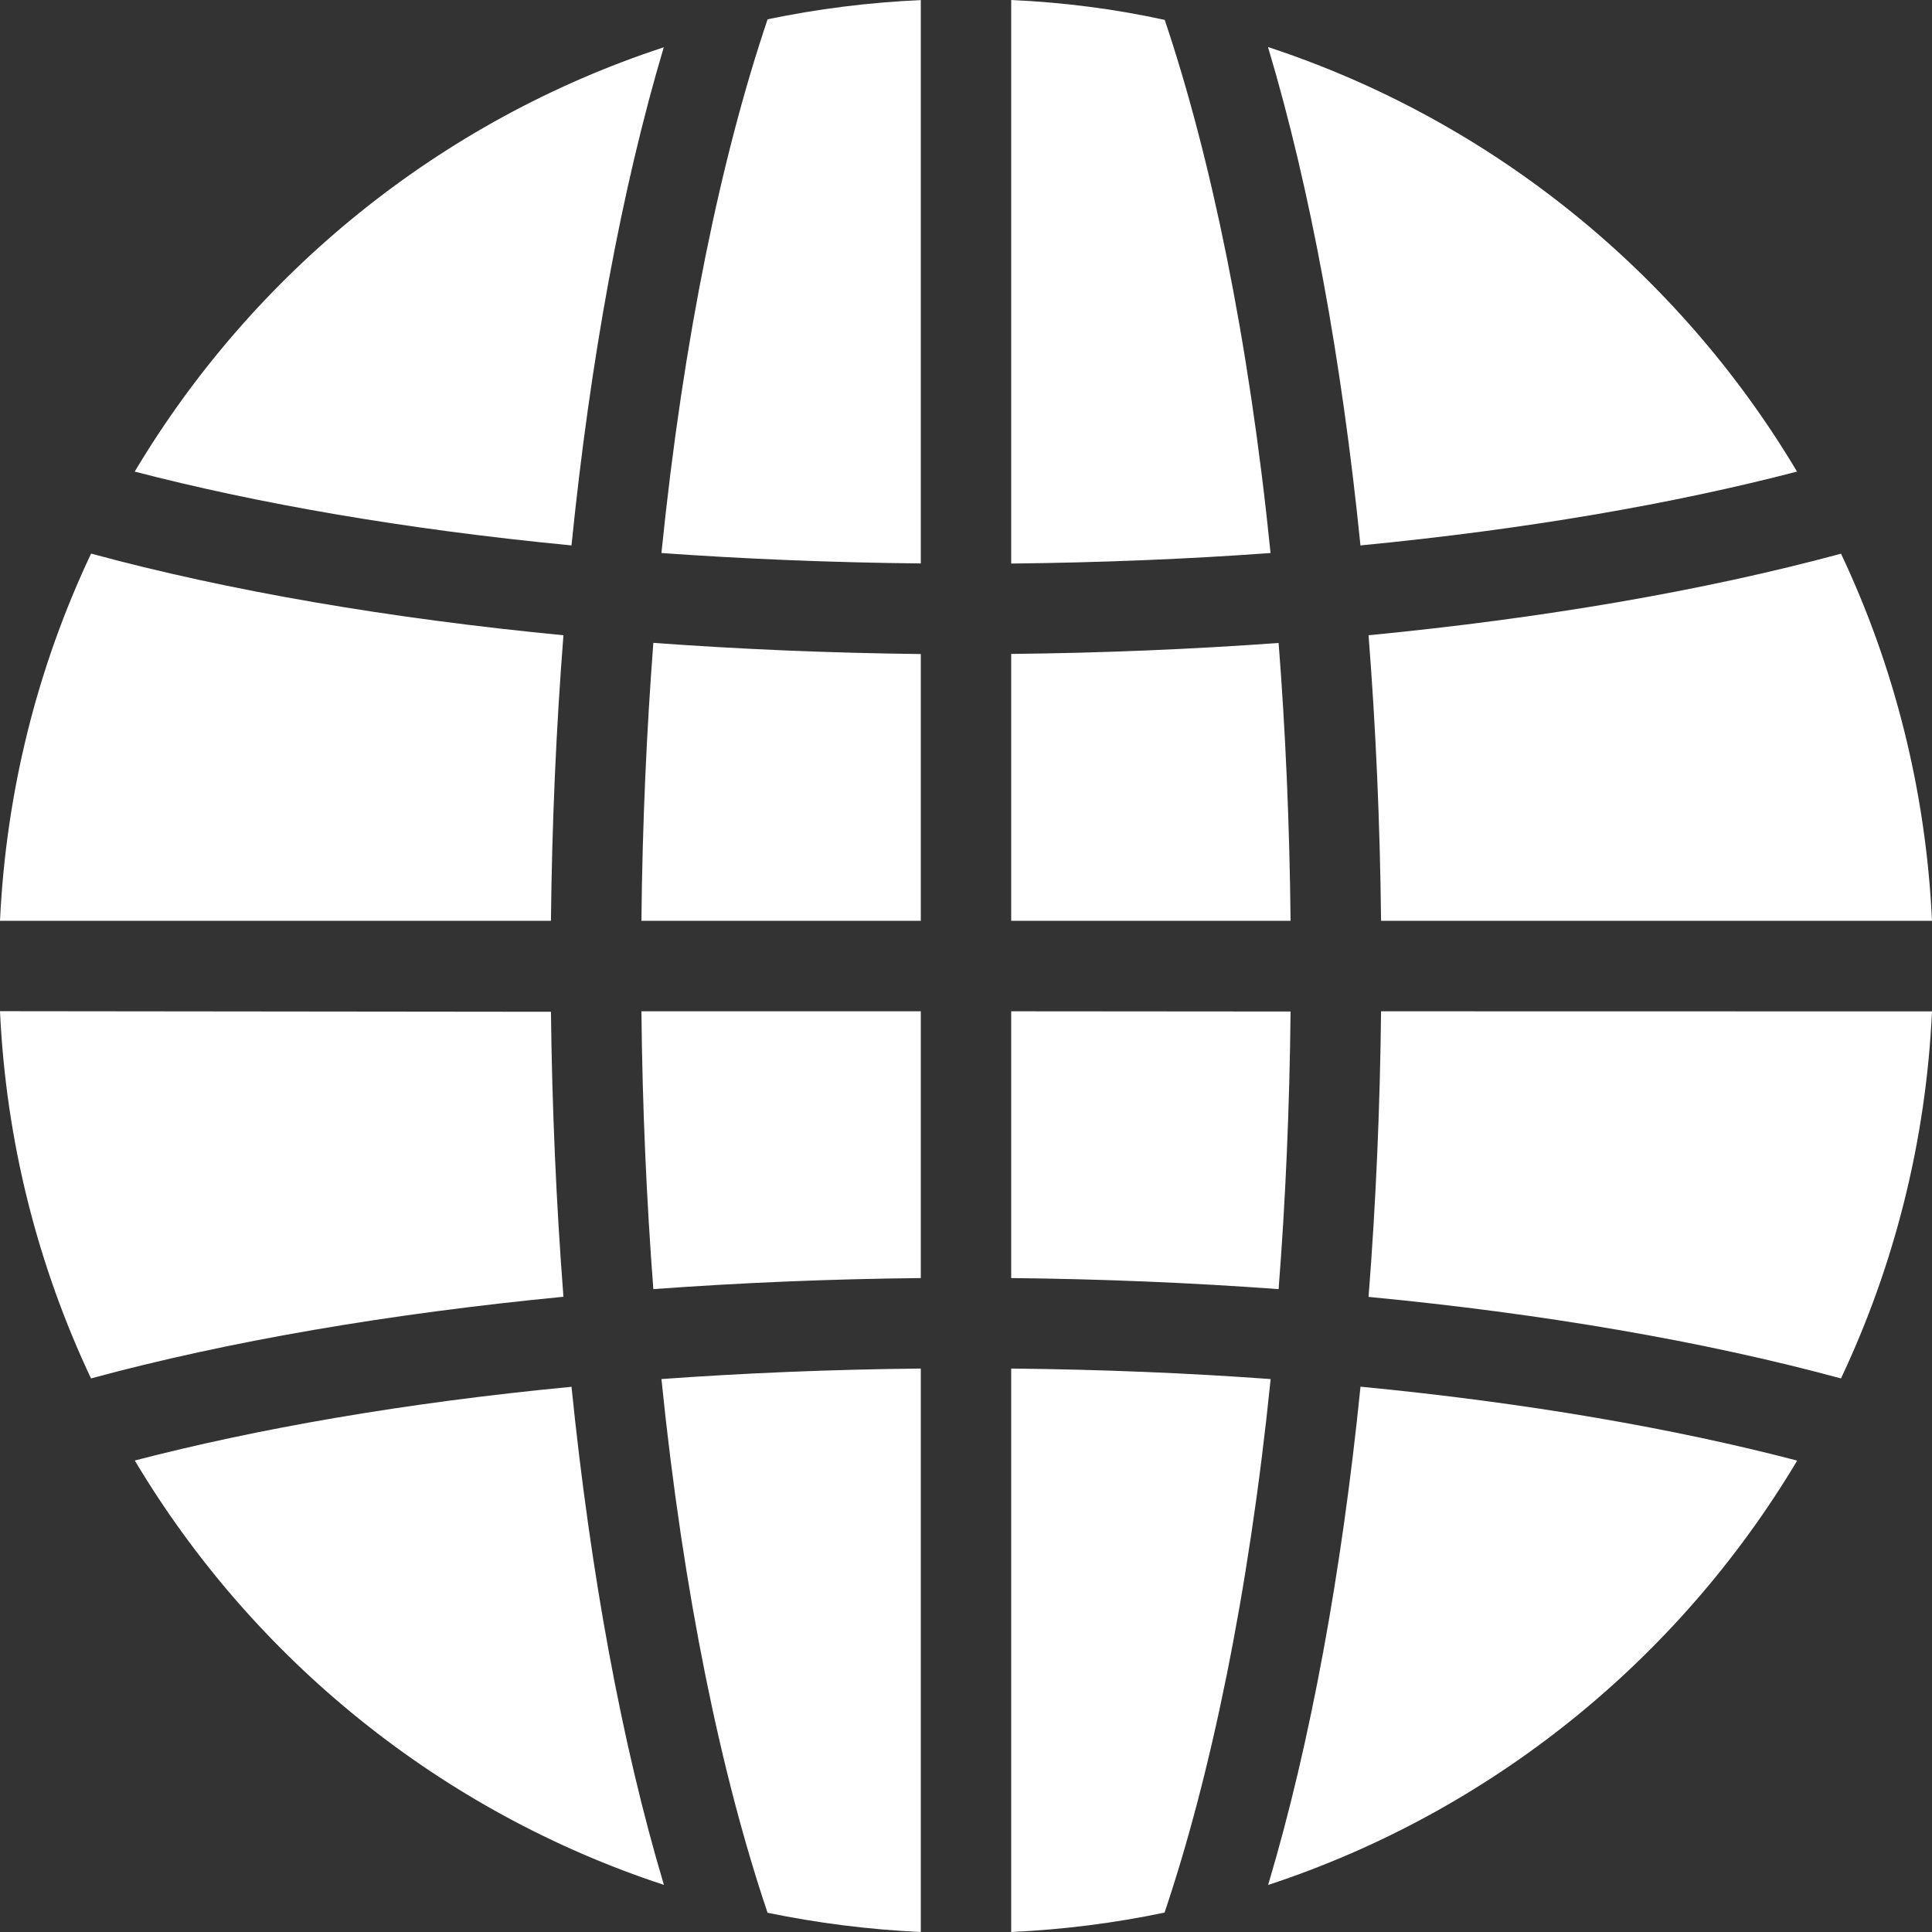 <svg width="36" height="36" viewBox="12 12 36 36" fill="none" xmlns="http://www.w3.org/2000/svg">
<rect x="12" y="12" width="36" height="36" fill="#333333" stroke="none"/>
<path d="M24.366 12.88V12.882H24.368V12.88H24.366ZM24.366 12.882C20.205 14.246 16.716 17.089 14.51 20.788H14.512C16.788 21.38 19.531 21.862 22.649 22.163C22.998 18.712 23.581 15.524 24.368 12.882H24.366ZM35.633 12.878V12.88L35.629 12.882C36.419 15.522 37.002 18.711 37.35 22.163C40.467 21.862 43.208 21.38 45.483 20.788H45.485C43.282 17.087 39.793 14.247 35.633 12.878ZM29.158 12L29.154 12.002C28.181 12.045 27.227 12.167 26.297 12.361L26.302 12.363C25.446 14.898 24.733 18.28 24.325 22.303L24.327 22.305C25.86 22.414 27.474 22.482 29.158 22.499L29.158 12ZM30.846 12V12.002L30.842 12.004V22.501C32.526 22.483 34.138 22.417 35.669 22.305H35.675C35.267 18.282 34.556 14.904 33.703 12.371C32.775 12.167 31.821 12.045 30.846 12ZM46.304 22.316V22.318L46.302 22.316V22.318C43.74 23.01 40.729 23.525 37.499 23.837H37.501C37.637 25.57 37.715 27.355 37.734 29.158H48C47.886 26.716 47.291 24.405 46.304 22.316ZM13.7 22.316V22.318H13.696C12.709 24.407 12.114 26.72 12 29.158H22.266C22.285 27.355 22.363 25.57 22.499 23.837C19.269 23.525 16.261 23.012 13.7 22.316ZM24.176 23.979L24.174 23.981C24.049 25.615 23.97 27.346 23.952 29.158H29.158V24.187C27.472 24.168 25.802 24.098 24.176 23.979ZM35.825 23.979V23.981H35.823C34.197 24.098 32.526 24.168 30.84 24.185H30.842V29.158H36.046H36.048C36.029 27.342 35.953 25.613 35.825 23.979ZM23.956 30.844H23.952V30.846C23.97 32.654 24.049 34.385 24.174 36.021C25.8 35.902 27.47 35.832 29.154 35.815H29.158V30.844L23.956 30.844ZM30.842 30.844V35.815H30.846C32.532 35.832 34.201 35.902 35.825 36.021C35.953 34.387 36.029 32.658 36.048 30.848H36.046L30.842 30.844ZM12.002 30.842V30.844H12V30.846C12.113 33.282 12.709 35.593 13.696 37.685C16.256 36.99 19.265 36.477 22.493 36.164H22.499C22.365 34.43 22.287 32.65 22.266 30.853H22.27L12.002 30.842ZM37.73 30.844H37.734C37.715 32.648 37.637 34.432 37.501 36.164L37.505 36.166C40.733 36.475 43.742 36.99 46.304 37.685C47.291 35.595 47.887 33.282 48 30.846H47.998L37.73 30.844ZM22.649 37.839H22.645V37.841C19.527 38.14 16.788 38.623 14.513 39.214H14.511C16.716 42.911 20.209 45.755 24.371 47.122C23.581 44.478 23 41.289 22.649 37.839ZM37.355 37.839H37.351C37.002 41.289 36.419 44.48 35.63 47.122H35.634C39.793 45.754 43.282 42.914 45.488 39.216C43.212 38.621 40.469 38.14 37.355 37.839ZM29.158 37.501H29.154C27.47 37.518 25.856 37.586 24.321 37.697H24.325C24.733 41.72 25.446 45.104 26.302 47.64L26.306 47.642C27.231 47.833 28.185 47.955 29.158 48L29.158 37.501ZM30.846 37.501H30.842V48C31.817 47.955 32.769 47.833 33.697 47.639L33.699 47.641C34.554 45.104 35.267 41.72 35.677 37.697C34.142 37.585 32.53 37.518 30.846 37.501Z" fill="white"/>
</svg>
